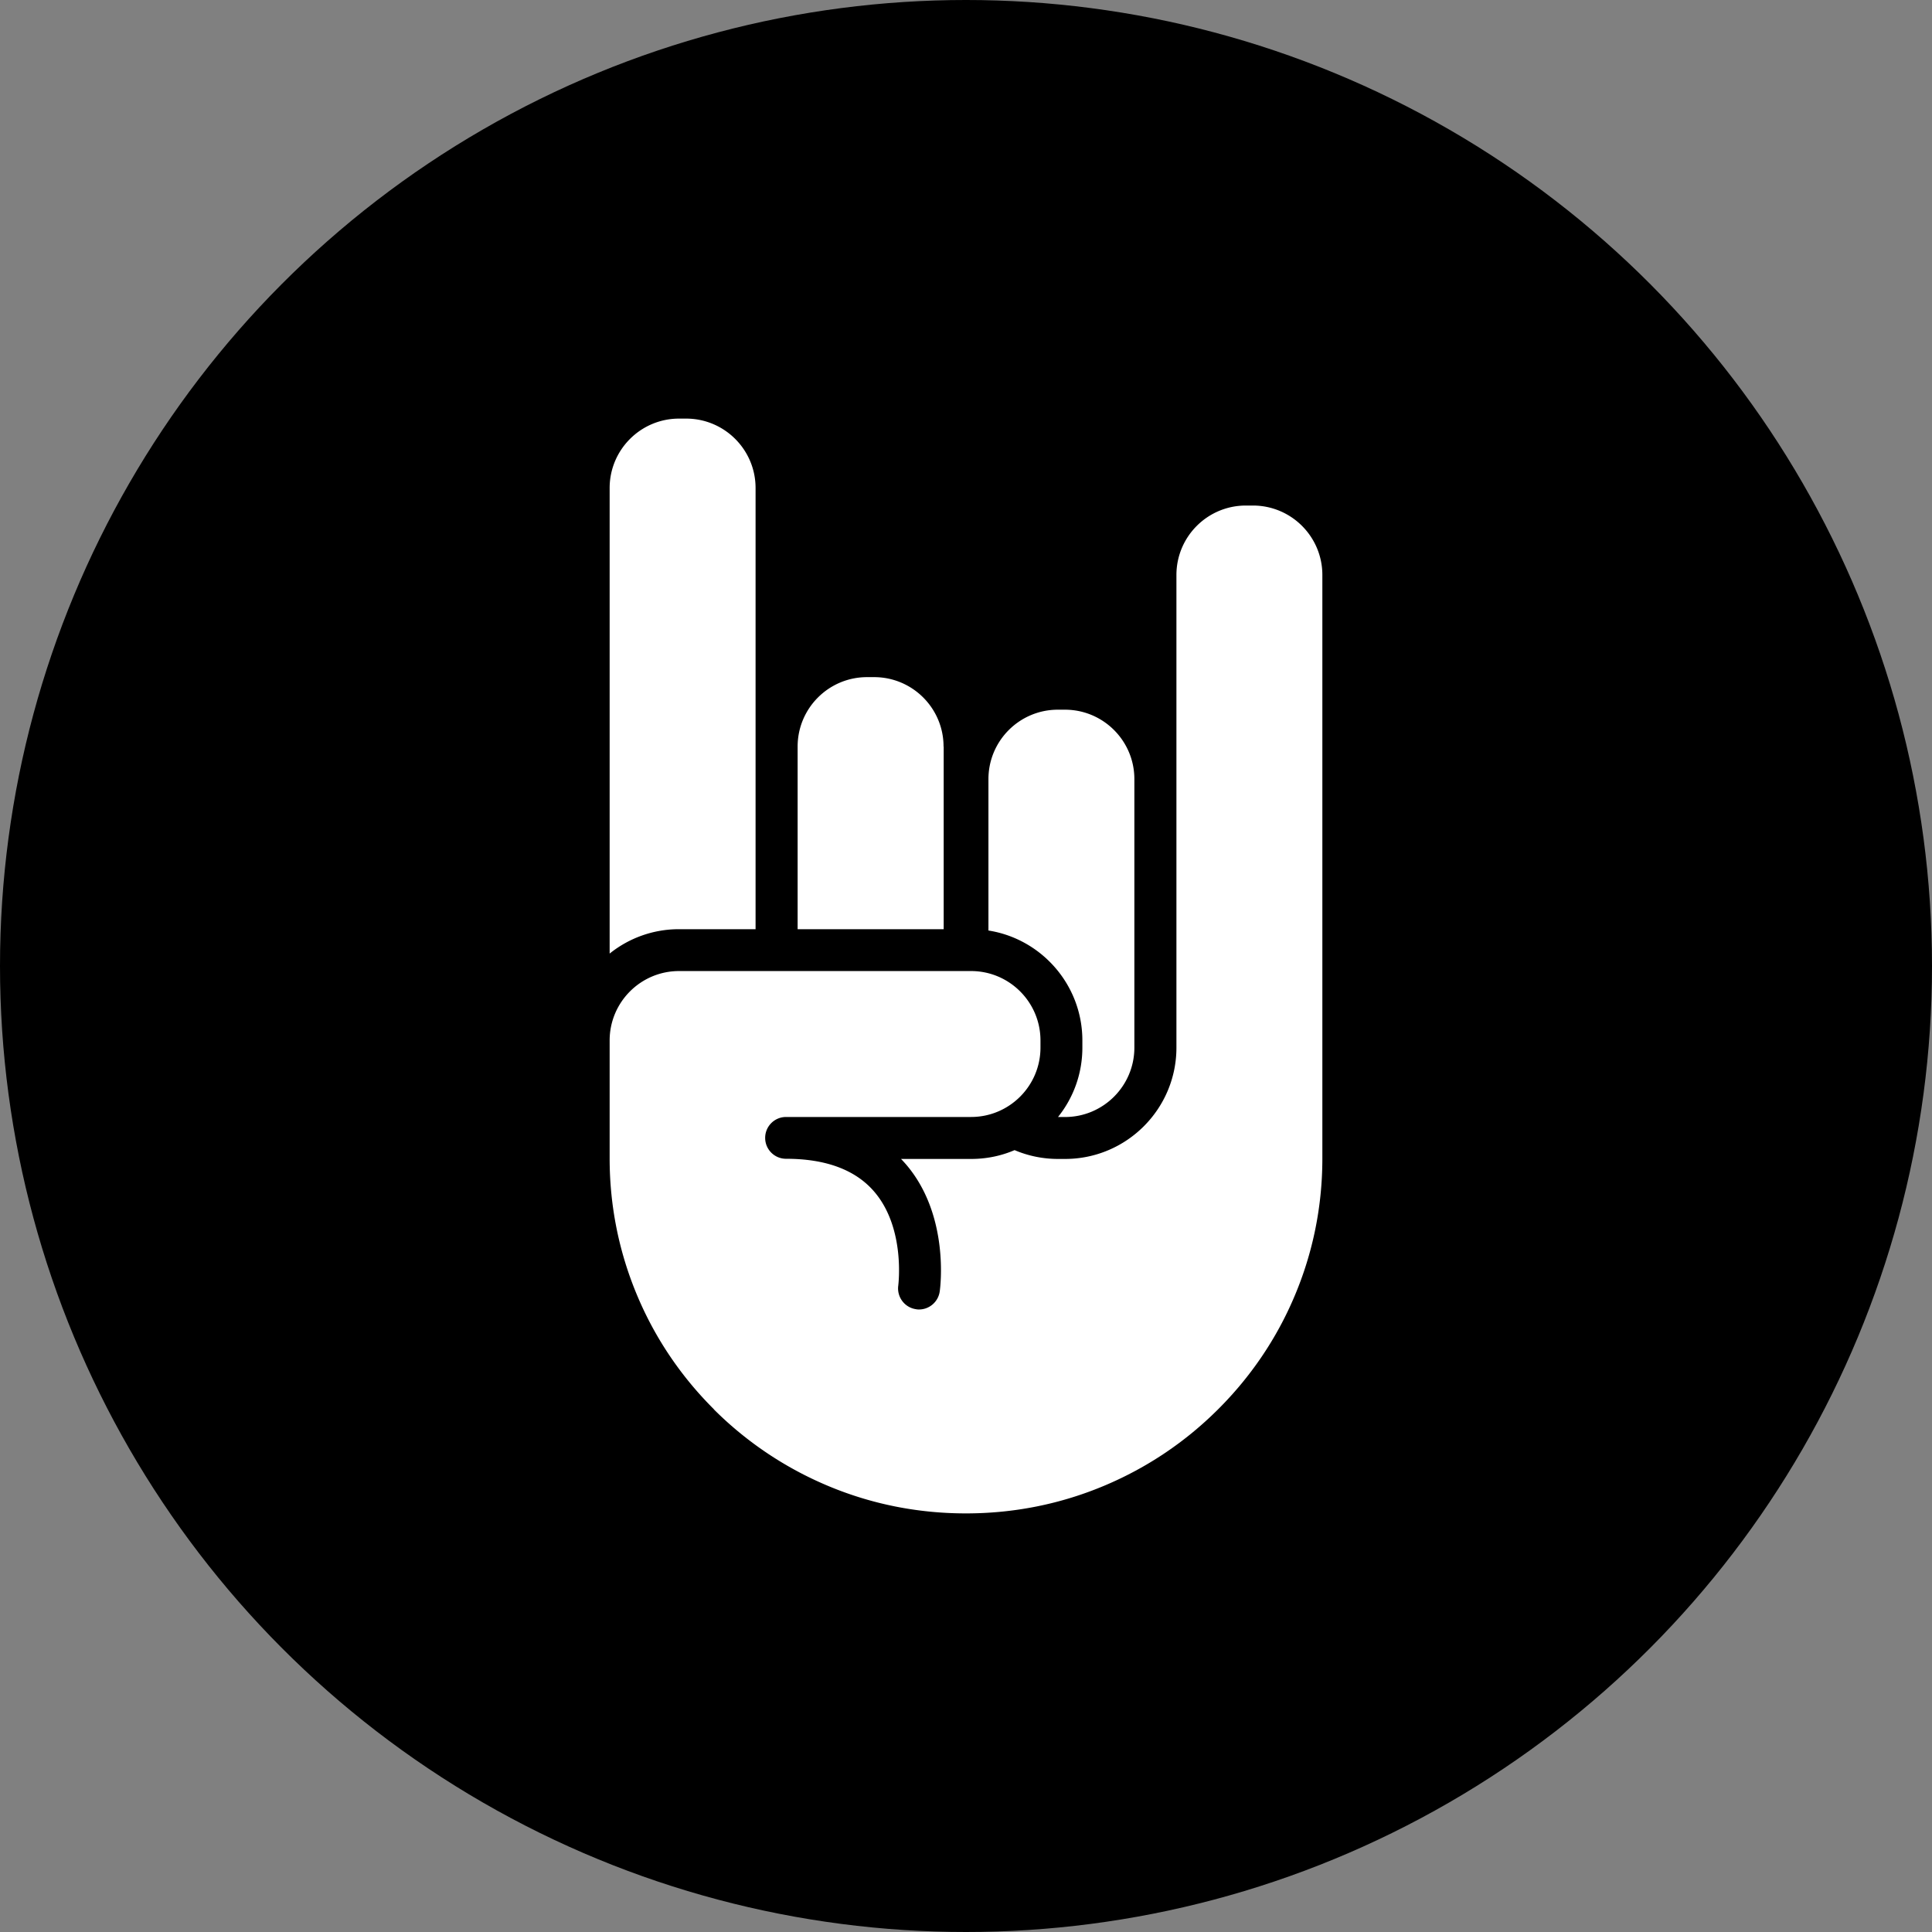 <svg xmlns="http://www.w3.org/2000/svg" viewBox="0 0 600 600"><rect x="0" y="0" width="600" height="600" fill="#808080" stroke="none"/><circle cx="300" cy="300" r="300" stroke-width="0"/><g fill="#fff"><path d="M221.7 437.7a110.795 110.795 0 0 0 35.2 23.65c13.64 5.76 28.13 8.65 43.08 8.65s29.44-2.9 43.08-8.65c13.18-5.56 25-13.48 35.2-23.65 10.16-10.12 18.16-21.91 23.72-35.04 5.76-13.56 8.69-28.01 8.69-42.89V178.56c0-11.9-9.66-21.56-21.56-21.56h-2.2c-11.9 0-21.56 9.66-21.56 21.56v146.78c0 19.09-15.53 34.58-34.58 34.58h-2.2c-4.67 0-9.23-.93-13.48-2.74-4.13 1.78-8.69 2.74-13.48 2.74h-21.79c.5.5.97 1.04 1.43 1.55 13.79 15.92 10.74 38.64 10.59 39.6-.46 3.25-3.25 5.6-6.41 5.6-.31 0-.62 0-.93-.08-3.55-.5-6.03-3.79-5.53-7.38 0-.15 2.32-17.93-7.61-29.29-5.8-6.65-14.95-10.05-27.24-10.05-3.59 0-6.49-2.9-6.49-6.49s2.9-6.49 6.49-6.49h57.45c11.9 0 21.56-9.66 21.56-21.56v-2.2c0-11.9-9.66-21.56-21.56-21.56h-90.68c-11.9 0-21.56 9.66-21.56 21.56v36.63c0 14.87 2.94 29.32 8.69 42.89 5.56 13.14 13.56 24.92 23.72 35.04h-.04Z"/><path d="M336.14 323.14v2.2c0 8.15-2.82 15.65-7.57 21.56h2.16c11.9 0 21.56-9.66 21.56-21.56v-83.38c0-11.9-9.66-21.56-21.56-21.56h-2.2c-11.9 0-21.56 9.66-21.56 21.56v47.02c16.5 2.59 29.17 16.92 29.17 34.15ZM234.65 288.56v-137c0-11.9-9.66-21.56-21.56-21.56h-2.2c-11.9 0-21.56 9.66-21.56 21.56v144.58a34.287 34.287 0 0 1 21.56-7.57h23.8-.04ZM293.03 231.85c0-11.9-9.66-21.56-21.56-21.56h-2.2c-11.9 0-21.56 9.66-21.56 21.56v56.72h45.36v-56.72h-.04Z"/></g></svg>
